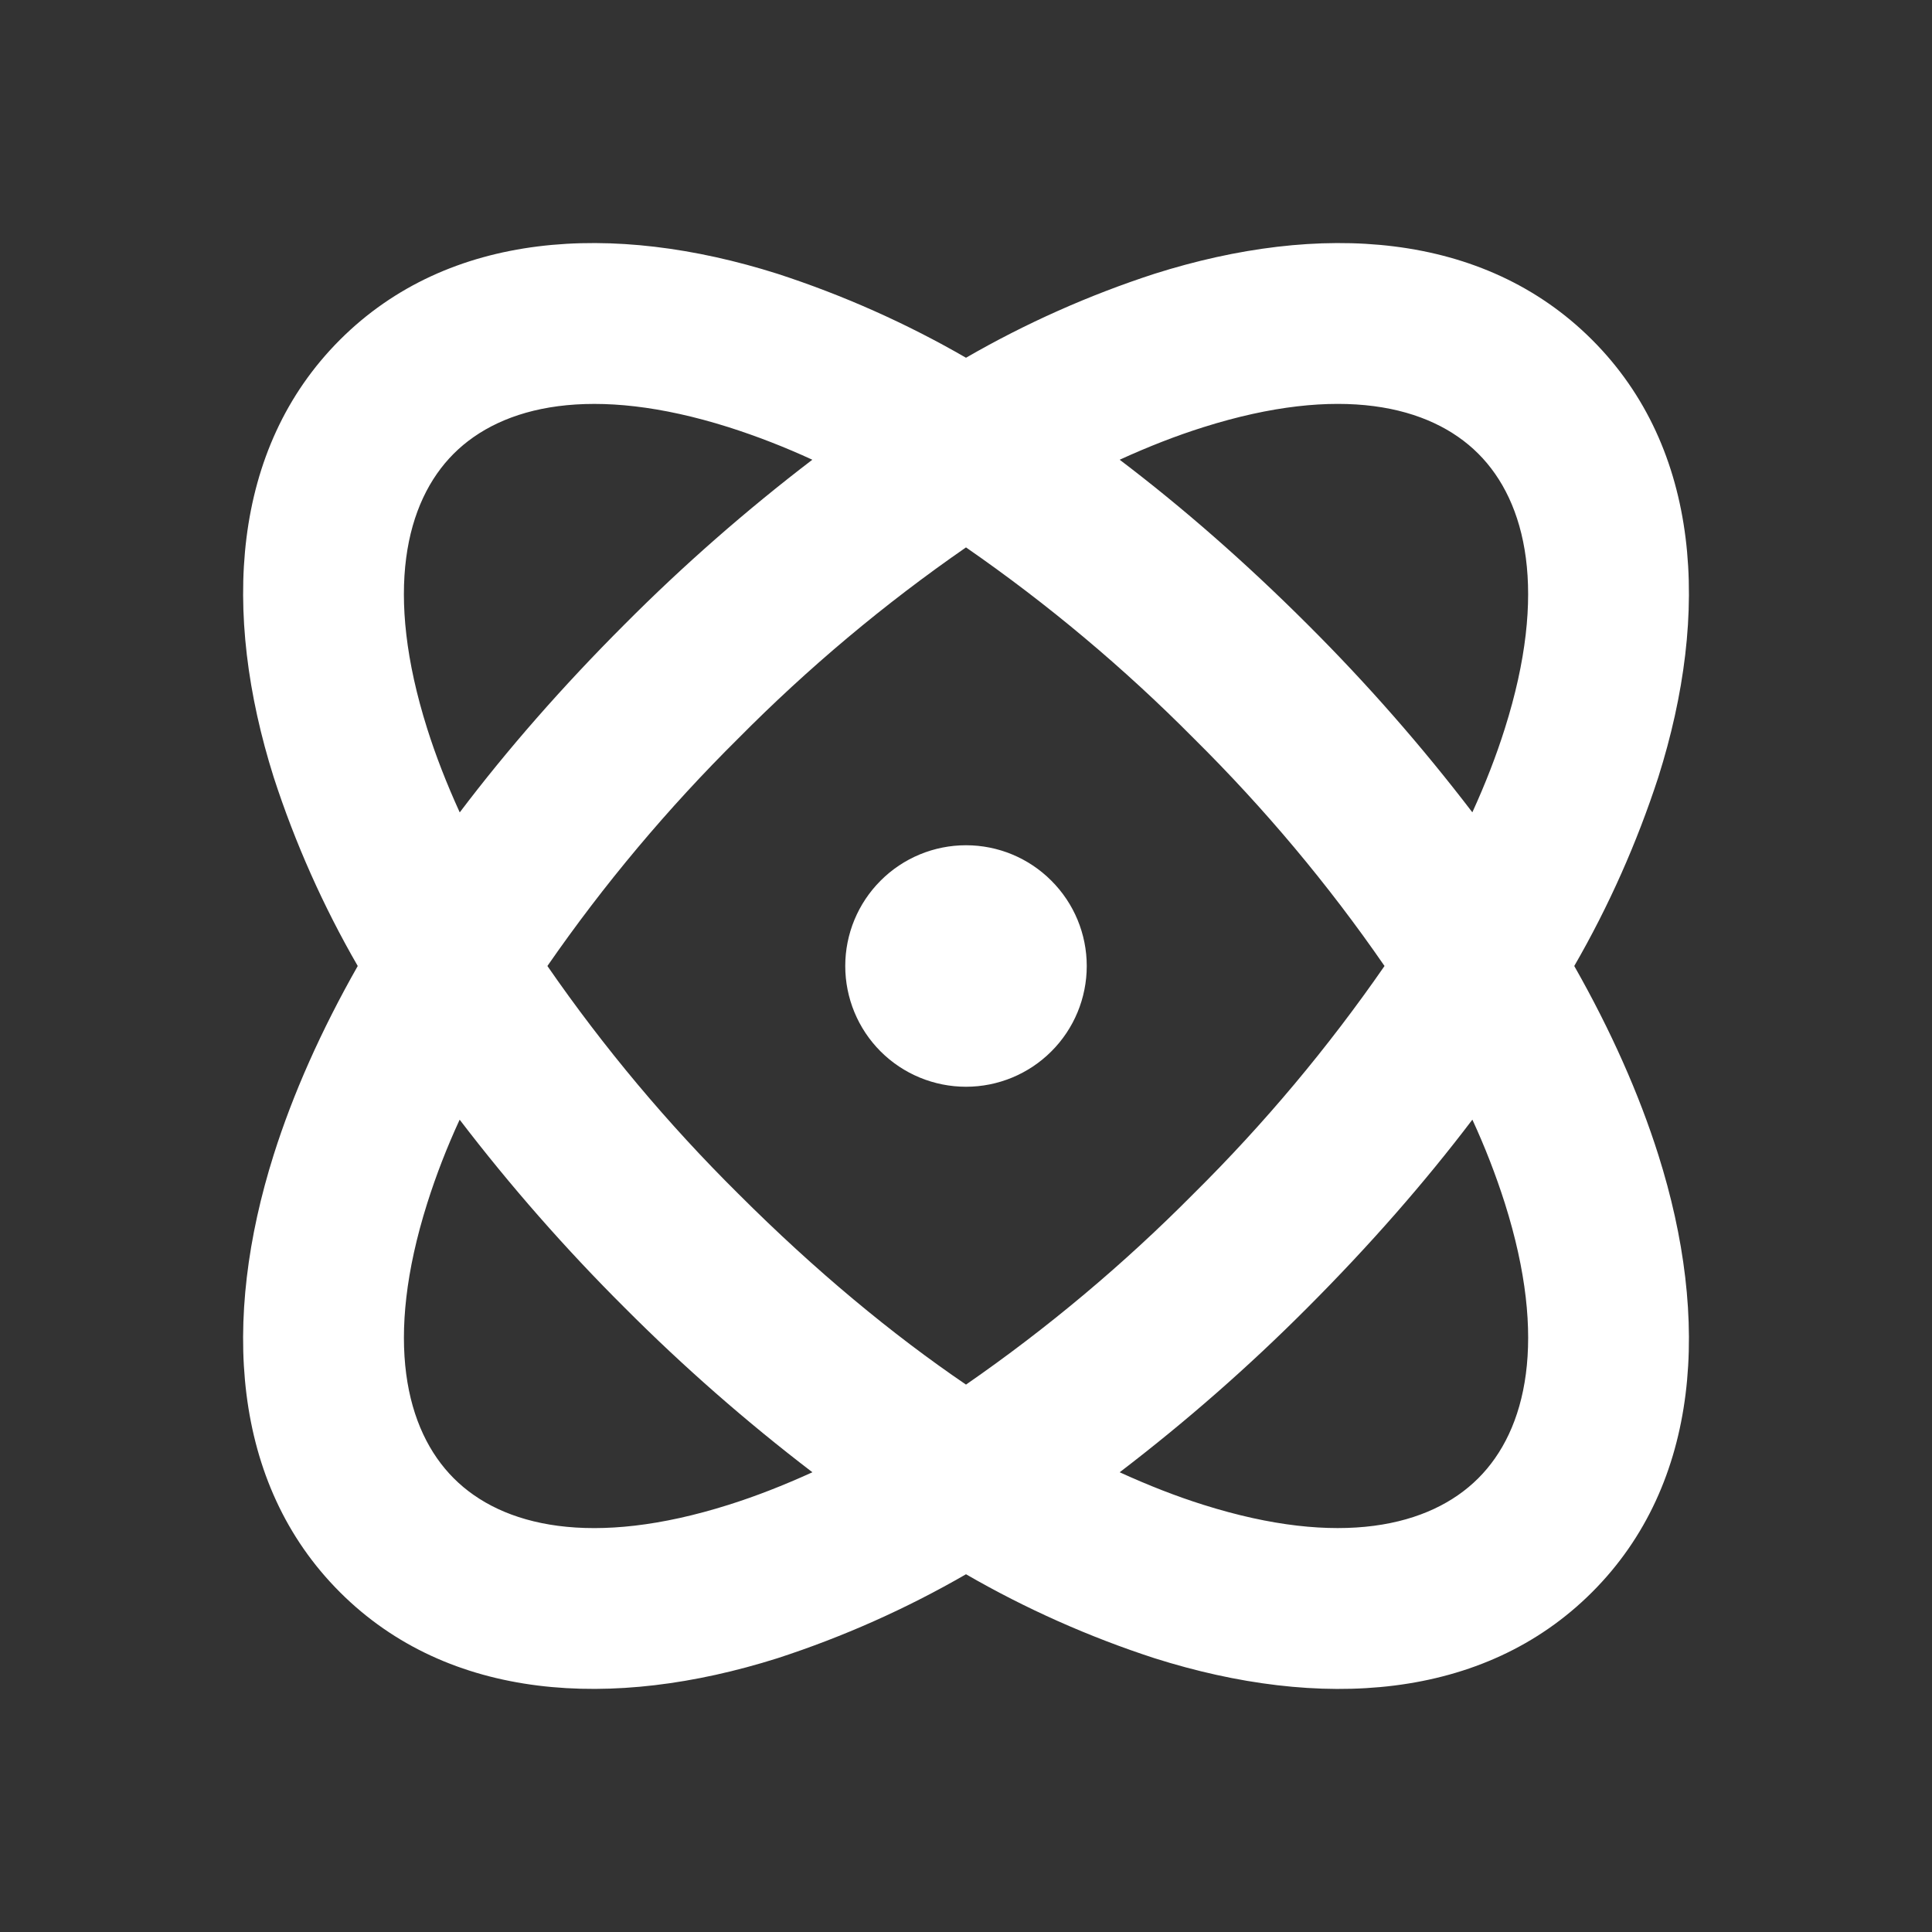 <svg width="24" height="24" viewBox="0 0 24 24" fill="none" xmlns="http://www.w3.org/2000/svg">
<rect x="0" y="0" width="24" height="24" fill="#333333" stroke="none"/>
<path fill-rule="evenodd" clip-rule="evenodd" d="M9.655 3.4C10.471 3.665 11.257 4.015 12 4.444C12.743 4.015 13.529 3.665 14.345 3.4C16.389 2.754 18.425 2.869 19.778 4.222C21.131 5.575 21.246 7.612 20.6 9.655C20.334 10.471 19.985 11.257 19.556 12C20.012 12.803 20.361 13.59 20.6 14.345C21.246 16.388 21.131 18.425 19.778 19.778C18.425 21.131 16.388 21.246 14.345 20.6C13.529 20.335 12.743 19.985 12 19.556C11.257 19.985 10.471 20.335 9.655 20.6C7.612 21.245 5.575 21.131 4.222 19.778C2.869 18.425 2.755 16.388 3.4 14.345C3.639 13.589 3.988 12.803 4.444 12C4.015 11.257 3.665 10.471 3.4 9.655C2.755 7.611 2.87 5.575 4.222 4.222C5.575 2.869 7.612 2.754 9.655 3.4ZM18.29 13.909C17.7 14.687 17.016 15.469 16.243 16.243C15.512 16.977 14.732 17.66 13.909 18.289C14.268 18.453 14.614 18.588 14.948 18.693C16.646 19.229 17.764 18.963 18.364 18.363C18.964 17.764 19.23 16.645 18.694 14.948C18.581 14.593 18.446 14.246 18.29 13.908V13.909ZM5.71 13.909C5.554 14.247 5.419 14.594 5.307 14.948C4.771 16.646 5.037 17.764 5.637 18.364C6.236 18.964 7.355 19.229 9.052 18.693C9.385 18.588 9.732 18.453 10.092 18.289C9.269 17.66 8.489 16.977 7.758 16.243C7.024 15.512 6.339 14.732 5.71 13.909ZM12 6.8C10.986 7.502 10.039 8.296 9.172 9.172C8.296 10.04 7.502 10.986 6.8 12C7.501 13.014 8.294 13.96 9.17 14.828C10.133 15.791 11.086 16.578 12 17.2C13.014 16.498 13.96 15.704 14.828 14.828C15.704 13.961 16.497 13.014 17.199 12C16.499 10.985 15.705 10.039 14.829 9.172C13.961 8.296 13.014 7.502 12 6.8ZM12 10.5C12.398 10.5 12.779 10.658 13.06 10.94C13.342 11.221 13.5 11.602 13.5 12C13.5 12.398 13.342 12.78 13.06 13.061C12.779 13.342 12.398 13.5 12 13.5C11.602 13.5 11.22 13.342 10.939 13.061C10.658 12.78 10.5 12.398 10.5 12C10.5 11.602 10.658 11.221 10.939 10.94C11.22 10.658 11.602 10.5 12 10.5ZM5.636 5.636C5.036 6.236 4.771 7.354 5.307 9.052C5.412 9.385 5.547 9.732 5.711 10.092C6.301 9.312 6.984 8.531 7.758 7.757C8.488 7.023 9.268 6.34 10.091 5.711C9.753 5.555 9.406 5.42 9.052 5.307C7.355 4.771 6.236 5.037 5.636 5.636ZM14.948 5.307C14.614 5.412 14.268 5.547 13.909 5.711C14.687 6.301 15.469 6.984 16.243 7.757C16.977 8.488 17.661 9.268 18.29 10.091C18.454 9.732 18.588 9.385 18.693 9.052C19.23 7.354 18.964 6.236 18.364 5.636C17.764 5.036 16.646 4.771 14.948 5.307Z" fill="white"/>
</svg>
